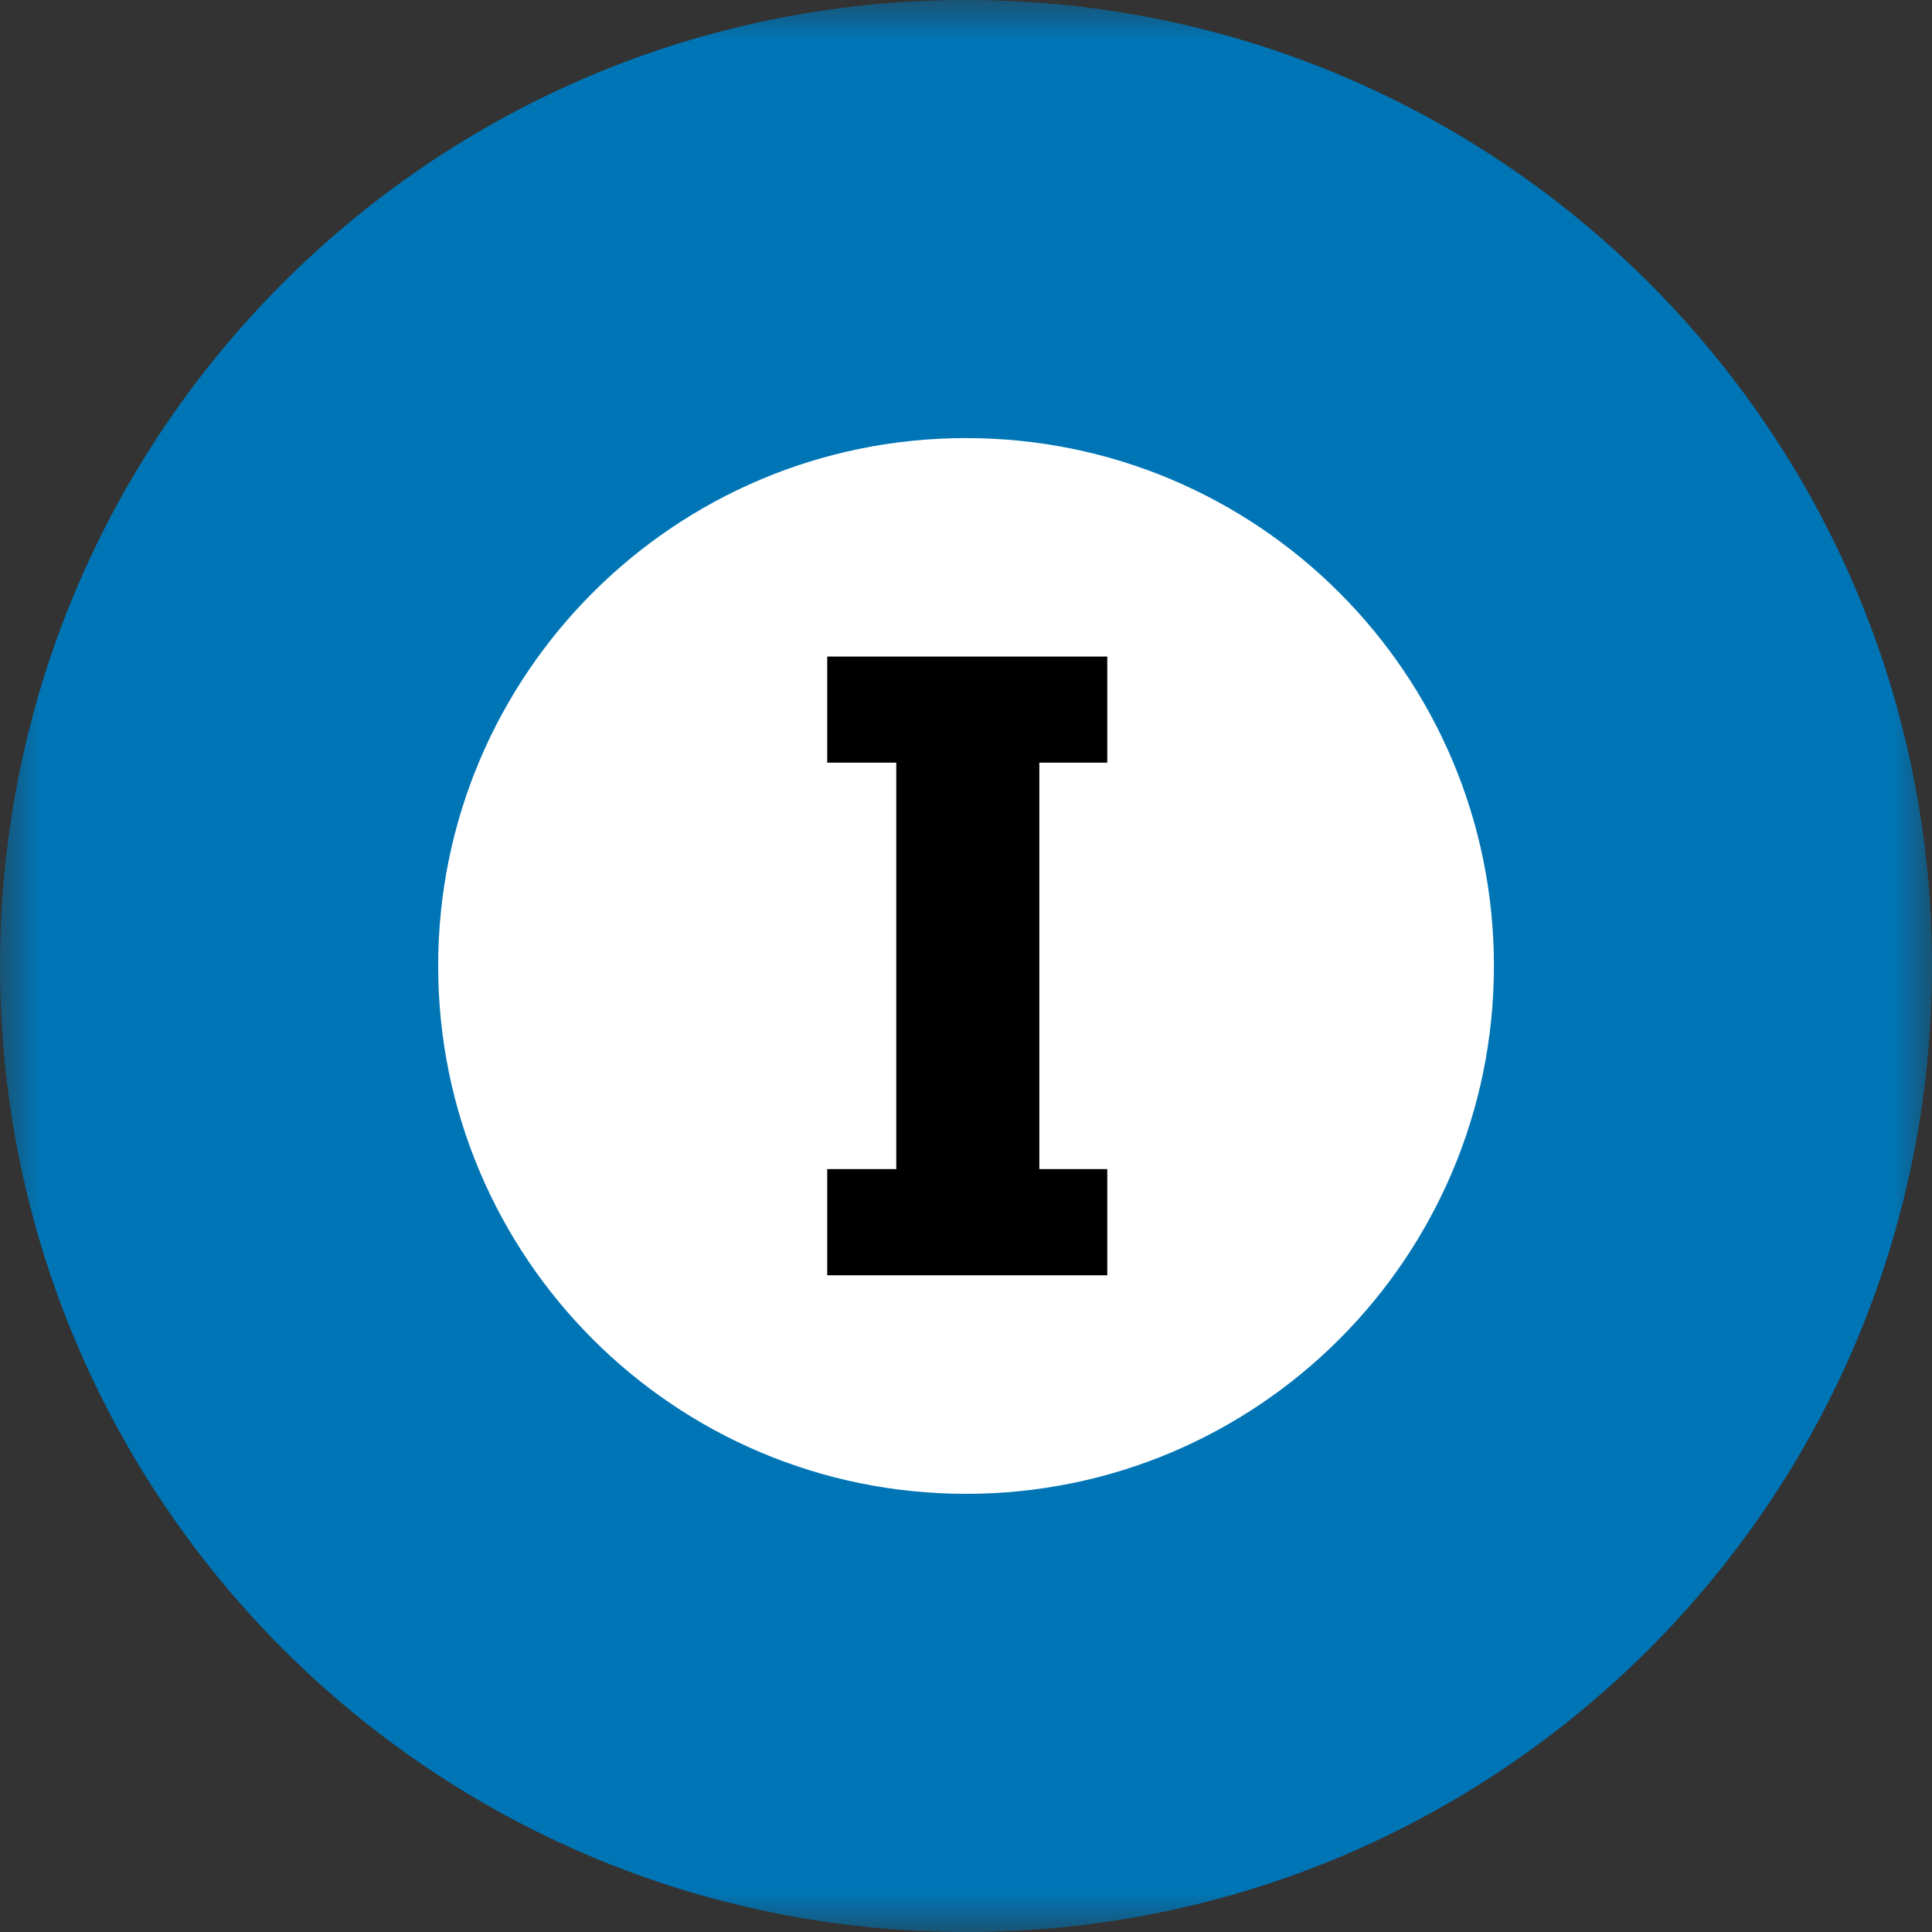 <?xml version="1.0" encoding="UTF-8"?>
<svg width="24px" height="24px" viewBox="0 0 24 24" version="1.1" xmlns="http://www.w3.org/2000/svg" xmlns:xlink="http://www.w3.org/1999/xlink">
    <rect x="0" y="0" width="24" height="24" fill="#333333" stroke="none"/>
    <title>0793_I_都営三田線</title>
    <defs>
        <polygon id="path-1" points="0 0 24 0 24 24 0 24"></polygon>
    </defs>
    <g id="0793_I_都営三田線" stroke="none" stroke-width="1" fill="none" fill-rule="evenodd">
        <circle id="Oval" fill="#FFFFFF" cx="12" cy="12" r="9"></circle>
        <g id="Group-6">
            <g id="Group-3">
                <mask id="mask-2" fill="white">
                    <use xlink:href="#path-1"></use>
                </mask>
                <g id="Clip-2"></g>
                <path d="M12.001,-6.15757227e-05 C5.373,-6.15757227e-05 -3.07878219e-05,5.373 -3.07878219e-05,11.999 C-3.07878219e-05,18.627 5.373,24 12.001,24 C18.627,24 24,18.627 24,11.999 C24,5.373 18.627,-6.15757227e-05 12.001,-6.15757227e-05 M18.558,11.999 C18.558,15.62 15.623,18.557 12.001,18.557 C8.378,18.557 5.443,15.62 5.443,11.999 C5.443,8.377 8.378,5.442 12.001,5.442 C15.623,5.442 18.558,8.377 18.558,11.999" id="Fill-1" fill="#0075B6" mask="url(#mask-2)"></path>
            </g>
            <polygon id="Fill-4" fill="#000000" points="13.755 9.474 13.755 8.156 10.276 8.156 10.276 9.474 11.134 9.474 11.134 14.523 10.276 14.523 10.276 15.842 13.755 15.842 13.755 14.523 12.911 14.523 12.911 9.474"></polygon>
        </g>
    </g>
</svg>